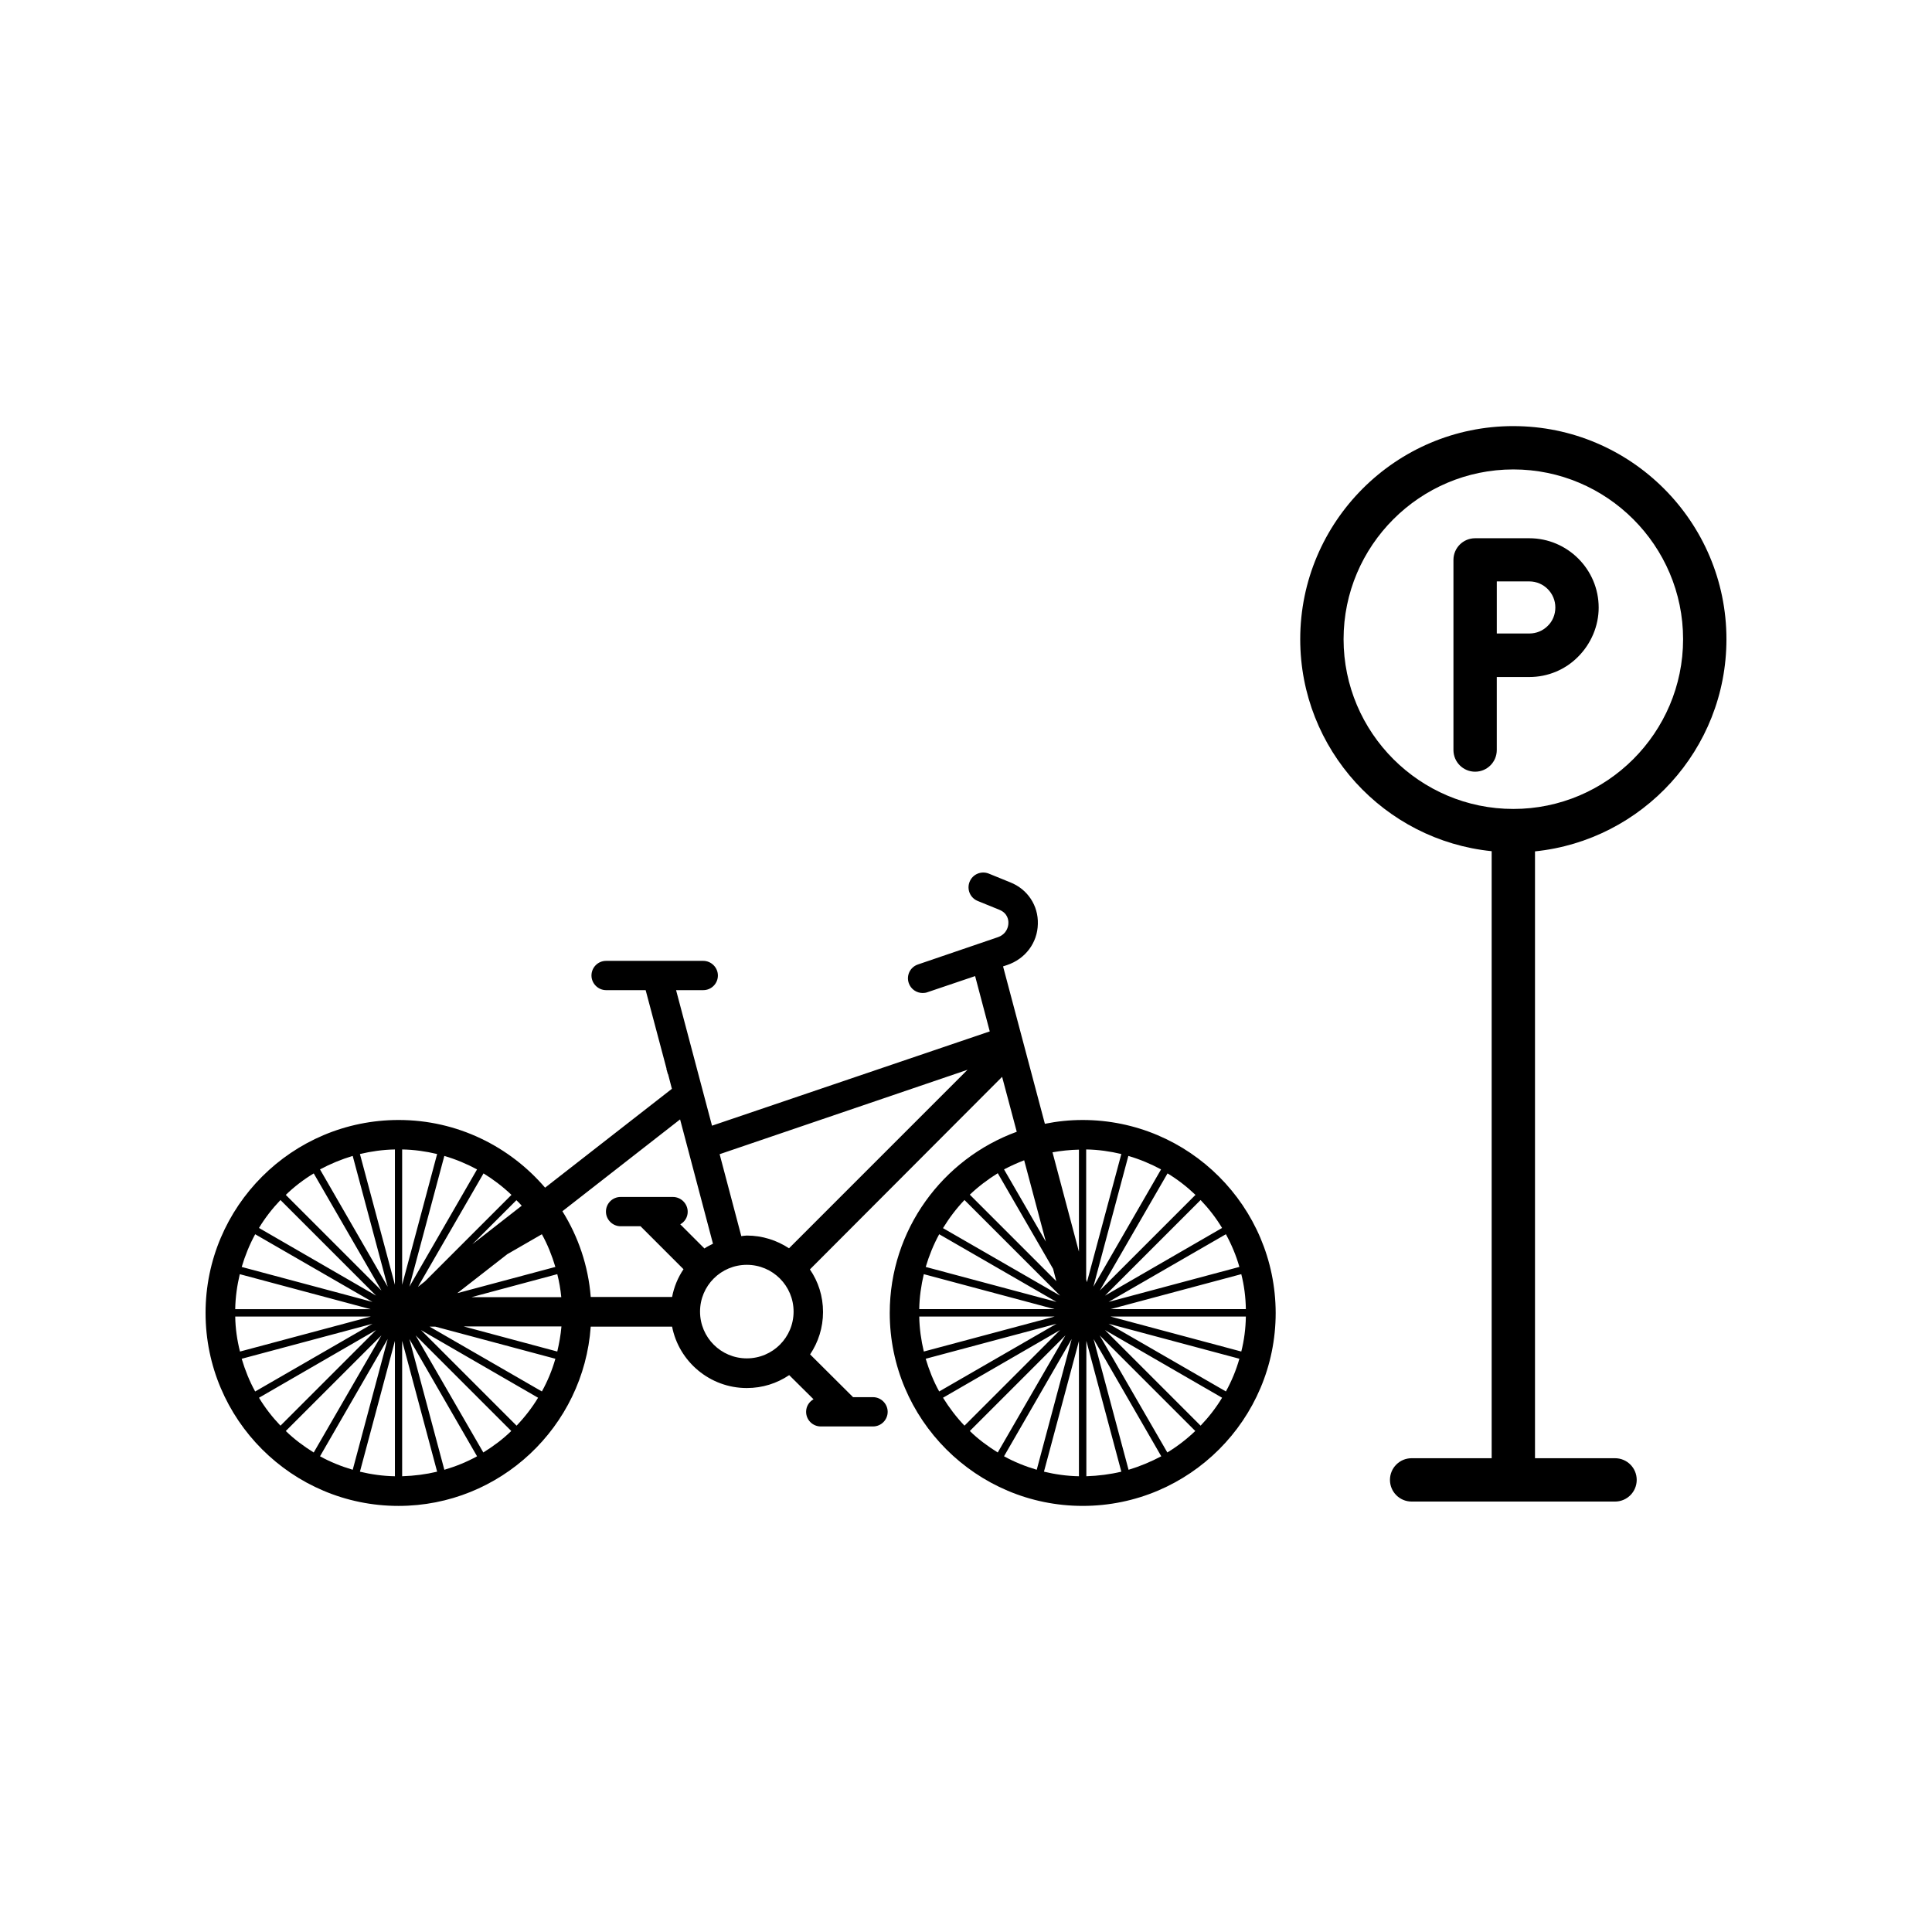 <?xml version="1.0" encoding="UTF-8"?>
<!-- Uploaded to: ICON Repo, www.iconrepo.com, Generator: ICON Repo Mixer Tools -->
<svg fill="#000000" width="800px" height="800px" version="1.1" viewBox="144 144 512 512" xmlns="http://www.w3.org/2000/svg">
 <g>
  <path d="m549.28 286.64h-14.359c-3.176 0-5.742 2.57-5.742 5.742v50.383c0 3.176 2.57 5.742 5.742 5.742 3.176 0 5.742-2.57 5.742-5.742v-19.348h8.613c4.887 0 9.523-1.914 12.949-5.391 3.426-3.426 5.441-8.16 5.441-13 0.004-10.125-8.262-18.387-18.387-18.387zm4.887 23.227c-1.309 1.309-3.023 2.016-4.887 2.016h-8.613v-13.805h8.613c3.828 0 6.902 3.125 6.902 6.902 0 1.863-0.707 3.629-2.016 4.887z"/>
  <path d="m545.05 256.92c-31.137 0-56.477 25.34-56.477 56.477 0 29.223 22.27 53.305 50.734 56.176v160.87h-21.211c-3.176 0-5.742 2.57-5.742 5.742 0 3.176 2.57 5.742 5.742 5.742h53.906c3.176 0 5.742-2.57 5.742-5.742 0-3.176-2.57-5.742-5.742-5.742h-21.211v-160.82c28.465-2.922 50.734-27.004 50.734-56.223 0-31.137-25.344-56.477-56.477-56.477zm0 101.46c-24.789 0-44.988-20.203-44.988-44.988 0-24.789 20.203-44.988 44.988-44.988 24.789 0 44.988 20.203 44.988 44.988 0 24.785-20.203 44.988-44.988 44.988z"/>
  <path d="m430.88 440.81c-3.426 0-6.75 0.352-9.977 1.008l-11.082-41.715 1.059-0.352c4.836-1.613 8.062-5.894 8.16-10.883 0.152-4.887-2.719-9.219-7.305-11.035l-5.691-2.316c-2.016-0.805-4.281 0.152-5.09 2.168-0.805 2.016 0.152 4.281 2.168 5.09l5.691 2.316c2.266 0.906 2.469 2.82 2.418 3.578 0 0.656-0.301 2.871-2.871 3.727l-21.109 7.203c-2.066 0.707-3.125 2.922-2.418 4.938 0.555 1.613 2.066 2.621 3.68 2.621 0.402 0 0.855-0.051 1.258-0.203l12.645-4.281 3.879 14.66-73.605 24.988-9.523-35.922h7.203c2.168 0 3.879-1.762 3.879-3.879 0-2.117-1.762-3.879-3.879-3.879h-25.746c-2.168 0-3.879 1.762-3.879 3.879 0 2.117 1.762 3.879 3.879 3.879h10.48l5.543 20.859h-0.051l0.402 1.41h0.051l1.008 3.879-33.605 26.199c-9.371-10.934-23.277-17.938-38.793-17.938-28.262 0-51.184 22.922-51.184 51.137 0 28.215 22.922 51.137 51.137 51.137 26.953 0 49.07-21.008 50.934-47.508h21.562c1.812 9.27 10.027 16.273 19.801 16.273 4.18 0 8.012-1.258 11.234-3.426l6.449 6.398c-1.16 0.656-1.965 1.863-1.965 3.324 0 2.168 1.762 3.879 3.879 3.879h13.855c2.168 0 3.879-1.762 3.879-3.879 0-2.117-1.762-3.879-3.879-3.879h-5.289l-11.387-11.336c2.168-3.223 3.426-7.106 3.426-11.234 0-4.18-1.258-8.062-3.477-11.285l50.934-51.039 3.879 14.559c-19.598 7.152-33.656 25.945-33.656 48.012 0 28.215 22.922 51.137 51.137 51.137 28.215 0 51.137-22.922 51.137-51.137-0.047-28.211-22.973-51.133-51.184-51.133zm-193.41 9.52 9.27 34.66-17.938-31.086c2.723-1.457 5.644-2.668 8.668-3.574zm-10.328 4.637 17.938 31.035-25.34-25.34c2.215-2.168 4.734-4.082 7.402-5.695zm-8.816 7.051 25.34 25.34-31.035-17.938c1.613-2.664 3.531-5.133 5.695-7.402zm-6.699 9.07 31.086 17.938-34.66-9.27c0.902-3.023 2.062-5.898 3.574-8.668zm-4.082 10.582 34.66 9.27h-35.871c0.051-3.176 0.508-6.301 1.211-9.27zm-1.207 11.234h35.922l-34.66 9.27c-0.758-2.973-1.215-6.098-1.262-9.27zm1.711 11.184 34.66-9.27-31.086 17.938c-1.508-2.723-2.668-5.644-3.574-8.668zm4.586 10.328 31.035-17.938-25.34 25.34c-2.168-2.266-4.086-4.734-5.695-7.402zm7.102 8.816 25.34-25.34-17.938 31.035c-2.664-1.664-5.184-3.527-7.402-5.695zm9.07 6.699 17.938-31.086-9.27 34.66c-3.027-0.902-5.949-2.062-8.668-3.574zm19.848 5.293c-3.176-0.051-6.297-0.504-9.27-1.211l9.27-34.66zm0-50.734-9.27-34.66c2.973-0.707 6.098-1.16 9.27-1.211zm44.086 3.273h-23.781l22.723-6.098c0.504 1.969 0.855 3.981 1.059 6.098zm-5.141-16.676c1.512 2.719 2.672 5.644 3.578 8.664l-25.996 6.953 13.25-10.328zm-5.34-7.559-13.098 10.227 11.688-11.688c0.504 0.453 0.957 0.957 1.41 1.461zm-2.719-2.871-22.922 22.922-1.863 1.461 17.383-30.078c2.613 1.617 5.133 3.531 7.402 5.695zm-9.121-6.75-17.938 31.086 9.27-34.66c3.078 0.902 5.949 2.113 8.668 3.574zm-19.848-5.289c3.176 0.051 6.297 0.504 9.27 1.211l-9.27 34.66zm0 86.605v-35.871l9.27 34.66c-2.973 0.707-6.047 1.109-9.27 1.211zm11.184-1.715-9.27-34.66 17.938 31.086c-2.723 1.508-5.594 2.668-8.668 3.574zm10.328-4.586-17.938-31.035 25.34 25.34c-2.215 2.172-4.734 4.035-7.402 5.695zm8.816-7.102-25.34-25.34 31.035 17.938c-1.613 2.664-3.531 5.133-5.695 7.402zm6.699-9.07-29.773-17.18h1.512l31.84 8.516c-0.855 3.023-2.066 5.945-3.578 8.664zm4.082-10.578-24.789-6.648h25.895c-0.199 2.316-0.602 4.481-1.105 6.648zm30.633-40.961h-13.855c-2.168 0-3.879 1.762-3.879 3.879 0 2.117 1.762 3.879 3.879 3.879h5.289l11.387 11.387c-1.461 2.168-2.519 4.684-3.023 7.356h-21.562c-0.656-8.312-3.324-16.02-7.508-22.723l31.188-24.336 8.715 32.949c-0.754 0.402-1.562 0.754-2.266 1.258l-6.398-6.398c1.16-0.656 1.965-1.863 1.965-3.324 0-2.16-1.766-3.926-3.93-3.926zm19.598 42.773c-6.852 0-12.395-5.543-12.395-12.395 0-6.852 5.543-12.395 12.395-12.395 6.852 0 12.395 5.543 12.395 12.395 0 6.852-5.543 12.395-12.395 12.395zm11.184-29.172c-3.223-2.117-7.055-3.375-11.184-3.375-0.504 0-0.957 0.102-1.461 0.152l-5.742-21.715 65.695-22.371zm62.32-23.324 5.742 21.562-11.082-19.145c1.715-0.906 3.527-1.715 5.34-2.418zm-7 3.426 14.66 25.34 0.855 3.273-22.922-22.922c2.215-2.113 4.734-4.027 7.406-5.691zm-8.82 7.102 25.34 25.34-31.035-17.887c1.668-2.715 3.531-5.184 5.695-7.453zm-6.699 9.07 31.086 17.938-34.66-9.27c0.902-3.023 2.062-5.898 3.574-8.668zm-4.082 10.582 34.66 9.27h-35.871c0.055-3.176 0.508-6.301 1.211-9.27zm-1.207 11.234h35.871l-34.66 9.27c-0.707-2.973-1.16-6.098-1.211-9.27zm1.711 11.184 34.66-9.27-31.086 17.938c-1.508-2.723-2.668-5.644-3.574-8.668zm4.586 10.328 31.035-17.938-25.34 25.34c-2.168-2.266-4.031-4.734-5.695-7.402zm7.106 8.816 25.34-25.34-17.938 31.035c-2.668-1.664-5.188-3.527-7.402-5.695zm9.066 6.699 17.938-31.086-9.27 34.66c-3.023-0.902-5.945-2.062-8.668-3.574zm19.852 5.293c-3.176-0.051-6.297-0.504-9.27-1.211l9.27-34.613zm0-59.5-7.004-26.348c2.266-0.402 4.637-0.656 7.004-0.707zm30.883-15.066-25.34 25.34 17.938-31.035c2.668 1.617 5.137 3.531 7.402 5.695zm-9.121-6.75-17.938 31.086 9.27-34.66c3.078 0.902 5.949 2.113 8.668 3.574zm-19.797-5.289c3.176 0.051 6.297 0.504 9.27 1.211l-9.117 33.957-0.203-0.754v-34.414zm0 86.605v-35.871l9.27 34.66c-2.973 0.707-6.098 1.109-9.27 1.211zm11.184-1.715-9.27-34.66 17.938 31.086c-2.773 1.457-5.644 2.668-8.668 3.574zm10.277-4.586-17.938-31.035 25.34 25.34c-2.211 2.121-4.68 4.035-7.402 5.695zm8.816-7.102-25.34-25.34 31.035 17.938c-1.613 2.664-3.527 5.133-5.695 7.402zm6.703-9.07-31.086-17.938 34.66 9.27c-0.855 3.027-2.066 5.949-3.574 8.668zm4.078-10.578-34.66-9.27h35.871c-0.051 3.172-0.453 6.297-1.211 9.27zm1.211-11.234h-35.871l34.66-9.27c0.758 2.969 1.16 6.094 1.211 9.27zm-1.715-11.188-34.66 9.27 31.086-17.938c1.508 2.773 2.719 5.648 3.574 8.668zm-35.617 7.609 25.34-25.34c2.168 2.266 4.082 4.734 5.691 7.406z"/>
 </g>
</svg>